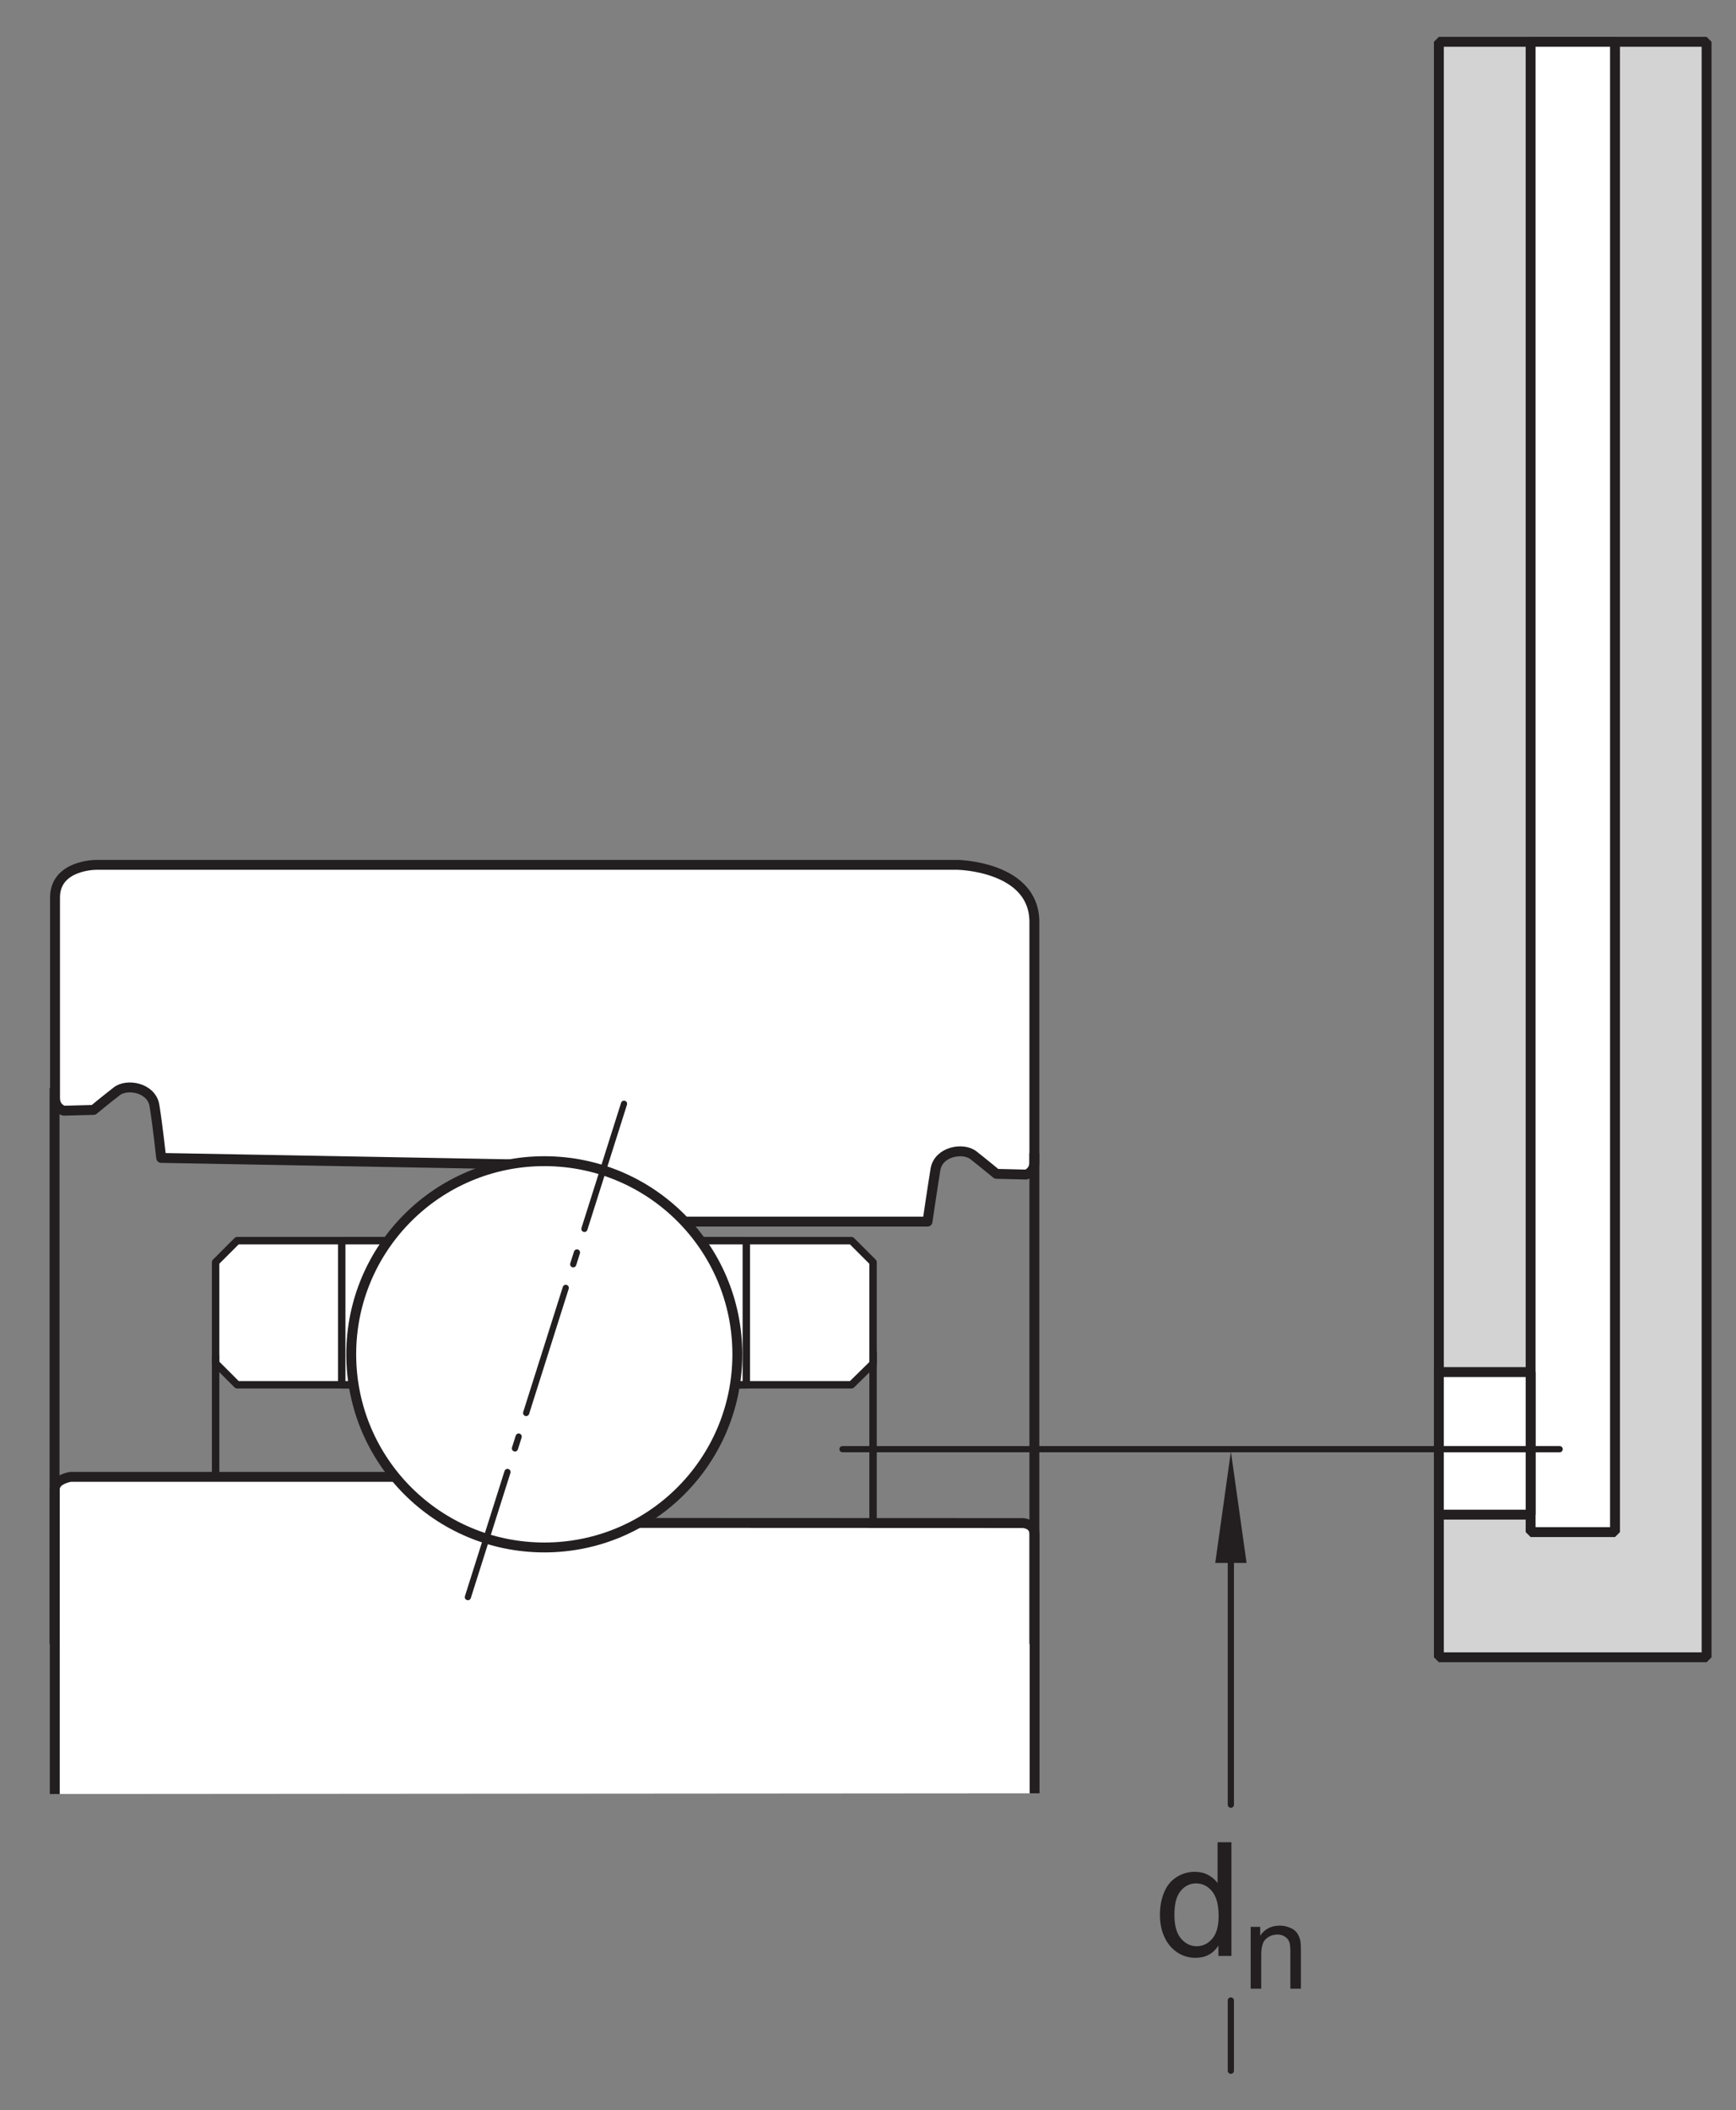 <?xml version="1.0" encoding="UTF-8"?>
<svg xmlns="http://www.w3.org/2000/svg" xmlns:xlink="http://www.w3.org/1999/xlink" width="131.25pt" height="159.5pt" viewBox="0 0 131.25 159.5" version="1.1">
<rect x="0" y="0" width="131.25" height="159.5" fill="#808080" stroke="none"/>
<defs>
<g>
<symbol overflow="visible" id="glyph0-0">
<path style="stroke:none;" d="M 1.5 0 L 1.5 -7.5 L 7.5 -7.5 L 7.5 0 Z M 1.688 -0.188 L 7.312 -0.188 L 7.312 -7.312 L 1.688 -7.312 Z M 1.688 -0.188 "/>
</symbol>
<symbol overflow="visible" id="glyph0-1">
<path style="stroke:none;" d="M 4.828 0 L 4.828 -0.781 C 4.43 -0.164 3.852 0.141 3.094 0.141 C 2.594 0.141 2.133 0.004 1.719 -0.266 C 1.301 -0.547 0.977 -0.93 0.75 -1.422 C 0.52 -1.91 0.406 -2.473 0.406 -3.109 C 0.406 -3.723 0.508 -4.285 0.719 -4.797 C 0.926 -5.305 1.238 -5.691 1.656 -5.953 C 2.07 -6.223 2.535 -6.359 3.047 -6.359 C 3.422 -6.359 3.754 -6.281 4.047 -6.125 C 4.336 -5.969 4.578 -5.766 4.766 -5.516 L 4.766 -8.594 L 5.812 -8.594 L 5.812 0 Z M 1.5 -3.109 C 1.5 -2.305 1.664 -1.707 2 -1.312 C 2.332 -0.926 2.727 -0.734 3.188 -0.734 C 3.645 -0.734 4.035 -0.922 4.359 -1.297 C 4.68 -1.672 4.844 -2.242 4.844 -3.016 C 4.844 -3.867 4.676 -4.492 4.344 -4.891 C 4.02 -5.285 3.617 -5.484 3.141 -5.484 C 2.672 -5.484 2.281 -5.289 1.969 -4.906 C 1.656 -4.531 1.5 -3.93 1.5 -3.109 Z M 1.5 -3.109 "/>
</symbol>
<symbol overflow="visible" id="glyph1-0">
<path style="stroke:none;" d="M 1.125 0 L 1.125 -5.625 L 5.625 -5.625 L 5.625 0 Z M 1.266 -0.141 L 5.484 -0.141 L 5.484 -5.484 L 1.266 -5.484 Z M 1.266 -0.141 "/>
</symbol>
<symbol overflow="visible" id="glyph1-1">
<path style="stroke:none;" d="M 0.594 0 L 0.594 -4.672 L 1.312 -4.672 L 1.312 -4 C 1.645 -4.508 2.141 -4.766 2.797 -4.766 C 3.078 -4.766 3.332 -4.711 3.562 -4.609 C 3.801 -4.516 3.977 -4.383 4.094 -4.219 C 4.207 -4.062 4.289 -3.867 4.344 -3.641 C 4.375 -3.492 4.391 -3.238 4.391 -2.875 L 4.391 0 L 3.594 0 L 3.594 -2.844 C 3.594 -3.164 3.562 -3.406 3.5 -3.562 C 3.438 -3.719 3.328 -3.844 3.172 -3.938 C 3.016 -4.039 2.832 -4.094 2.625 -4.094 C 2.289 -4.094 2 -3.984 1.75 -3.766 C 1.508 -3.555 1.391 -3.148 1.391 -2.547 L 1.391 0 Z M 0.594 0 "/>
</symbol>
</g>
</defs>
<g id="surface1">
<path style="fill:none;stroke-width:4.68;stroke-linecap:round;stroke-linejoin:round;stroke:rgb(13.73%,12.16%,12.549%);stroke-opacity:1;stroke-miterlimit:1;" d="M 930.586 82.852 L 930.586 29.727 " transform="matrix(0.1,0,0,-0.1,0,159.5)"/>
<path style="fill:none;stroke-width:4.68;stroke-linecap:round;stroke-linejoin:round;stroke:rgb(13.73%,12.16%,12.549%);stroke-opacity:1;stroke-miterlimit:1;" d="M 930.586 424.375 L 930.586 230.82 " transform="matrix(0.1,0,0,-0.1,0,159.5)"/>
<path style=" stroke:none;fill-rule:nonzero;fill:rgb(13.73%,12.16%,12.549%);fill-opacity:1;" d="M 91.879 118.141 L 93.062 109.719 L 94.246 118.141 "/>
<g style="fill:rgb(13.73%,12.16%,12.549%);fill-opacity:1;">
  <use xlink:href="#glyph0-1" x="87.29" y="147.85"/>
</g>
<g style="fill:rgb(13.73%,12.16%,12.549%);fill-opacity:1;">
  <use xlink:href="#glyph1-1" x="93.964" y="150.325"/>
</g>
<path style="fill-rule:nonzero;fill:rgb(82.751%,82.437%,82.515%);fill-opacity:1;stroke-width:7.48;stroke-linecap:round;stroke-linejoin:miter;stroke:rgb(13.73%,12.16%,12.549%);stroke-opacity:1;stroke-miterlimit:1;" d="M 1087.852 342.266 L 1290.273 342.266 L 1290.273 1563.398 L 1087.852 1563.398 Z M 1087.852 342.266 " transform="matrix(0.1,0,0,-0.1,0,159.5)"/>
<path style="fill-rule:nonzero;fill:rgb(100%,100%,100%);fill-opacity:1;stroke-width:7.48;stroke-linecap:round;stroke-linejoin:miter;stroke:rgb(13.73%,12.16%,12.549%);stroke-opacity:1;stroke-miterlimit:1;" d="M 1157.227 436.875 L 1221.016 436.875 L 1221.016 1563.398 L 1157.227 1563.398 Z M 1157.227 436.875 " transform="matrix(0.1,0,0,-0.1,0,159.5)"/>
<path style="fill-rule:nonzero;fill:rgb(100%,100%,100%);fill-opacity:1;stroke-width:7.48;stroke-linecap:round;stroke-linejoin:miter;stroke:rgb(13.73%,12.16%,12.549%);stroke-opacity:1;stroke-miterlimit:1;" d="M 1087.852 450.078 L 1157.227 450.078 L 1157.227 557.852 L 1087.852 557.852 Z M 1087.852 450.078 " transform="matrix(0.1,0,0,-0.1,0,159.5)"/>
<path style="fill:none;stroke-width:4.68;stroke-linecap:round;stroke-linejoin:miter;stroke:rgb(13.73%,12.16%,12.549%);stroke-opacity:1;stroke-miterlimit:1;" d="M 636.953 499.57 L 1179.18 499.57 " transform="matrix(0.1,0,0,-0.1,0,159.5)"/>
<path style=" stroke:none;fill-rule:nonzero;fill:rgb(100%,100%,100%);fill-opacity:1;" d="M 16.301 103.043 L 17.93 104.676 L 64.375 104.676 L 66.008 103.074 L 66.008 95.414 L 64.375 93.781 L 17.93 93.781 L 16.301 95.41 "/>
<path style="fill:none;stroke-width:5.61;stroke-linecap:butt;stroke-linejoin:round;stroke:rgb(13.73%,12.16%,12.549%);stroke-opacity:1;stroke-miterlimit:3.864;" d="M 163.008 564.57 L 179.297 548.242 L 643.75 548.242 L 660.078 564.258 L 660.078 640.859 L 643.75 657.188 L 179.297 657.188 L 163.008 640.898 Z M 163.008 564.57 " transform="matrix(0.1,0,0,-0.1,0,159.5)"/>
<path style="fill-rule:nonzero;fill:rgb(100%,100%,100%);fill-opacity:1;stroke-width:5.61;stroke-linecap:butt;stroke-linejoin:round;stroke:rgb(13.73%,12.16%,12.549%);stroke-opacity:1;stroke-miterlimit:3.864;" d="M 258.359 548.242 L 564.258 548.242 L 564.258 657.188 L 258.359 657.188 Z M 258.359 548.242 " transform="matrix(0.1,0,0,-0.1,0,159.5)"/>
<path style=" stroke:none;fill-rule:nonzero;fill:rgb(100%,100%,100%);fill-opacity:1;" d="M 78.203 87.828 C 78.203 88.617 77.582 88.785 77.582 88.785 L 75.332 88.73 C 75.332 88.73 74.379 87.941 73.598 87.328 C 72.805 86.707 70.953 87.043 70.727 88.391 C 70.504 89.738 70.125 92.34 70.125 92.34 L 47.938 92.34 L 41.156 88.055 L 12.188 87.527 C 12.188 87.527 11.902 84.91 11.676 83.562 C 11.453 82.215 9.605 81.879 8.824 82.496 C 8.027 83.113 7.074 83.898 7.074 83.898 L 4.824 83.957 C 4.824 83.957 4.16 83.789 4.16 83.004 L 4.16 67.844 C 4.16 65.375 7.246 65.375 7.246 65.375 L 72.426 65.375 C 72.426 65.375 78.203 65.484 78.203 69.695 "/>
<path style="fill:none;stroke-width:7.48;stroke-linecap:butt;stroke-linejoin:round;stroke:rgb(13.73%,12.16%,12.549%);stroke-opacity:1;stroke-miterlimit:3.864;" d="M 782.031 716.719 C 782.031 708.828 775.82 707.148 775.82 707.148 L 753.32 707.695 C 753.32 707.695 743.789 715.586 735.977 721.719 C 728.047 727.93 709.531 724.57 707.266 711.094 C 705.039 697.617 701.25 671.602 701.25 671.602 L 479.375 671.602 L 411.562 714.453 L 121.875 719.727 C 121.875 719.727 119.023 745.898 116.758 759.375 C 114.531 772.852 96.055 776.211 88.242 770.039 C 80.273 763.867 70.742 756.016 70.742 756.016 L 48.242 755.43 C 48.242 755.43 41.602 757.109 41.602 764.961 L 41.602 916.562 C 41.602 941.25 72.461 941.25 72.461 941.25 L 724.258 941.25 C 724.258 941.25 782.031 940.156 782.031 898.047 Z M 782.031 716.719 " transform="matrix(0.1,0,0,-0.1,0,159.5)"/>
<path style="fill-rule:nonzero;fill:rgb(100%,100%,100%);fill-opacity:1;stroke-width:7.48;stroke-linecap:butt;stroke-linejoin:round;stroke:rgb(13.73%,12.16%,12.549%);stroke-opacity:1;stroke-miterlimit:3.864;" d="M 782.188 239.453 L 782.188 434.883 C 782.188 443.711 773.086 443.711 773.086 443.711 L 477.227 443.828 L 329.062 478.633 L 53.359 478.633 C 53.359 478.633 41.406 476.953 41.406 469.141 L 41.406 238.906 " transform="matrix(0.1,0,0,-0.1,0,159.5)"/>
<path style=" stroke:none;fill-rule:nonzero;fill:rgb(100%,100%,100%);fill-opacity:1;" d="M 55.746 102.371 C 55.746 94.309 49.219 87.773 41.156 87.773 C 33.094 87.773 26.555 94.309 26.555 102.371 C 26.555 110.441 33.094 116.973 41.156 116.973 C 49.219 116.973 55.746 110.441 55.746 102.371 "/>
<path style="fill:none;stroke-width:7.48;stroke-linecap:butt;stroke-linejoin:round;stroke:rgb(13.73%,12.16%,12.549%);stroke-opacity:1;stroke-miterlimit:3.864;" d="M 557.461 571.289 C 557.461 651.914 492.188 717.266 411.562 717.266 C 330.938 717.266 265.547 651.914 265.547 571.289 C 265.547 490.586 330.938 425.273 411.562 425.273 C 492.188 425.273 557.461 490.586 557.461 571.289 Z M 557.461 571.289 " transform="matrix(0.1,0,0,-0.1,0,159.5)"/>
<path style="fill:none;stroke-width:7.48;stroke-linecap:butt;stroke-linejoin:round;stroke:rgb(13.73%,12.16%,12.549%);stroke-opacity:1;stroke-miterlimit:3.864;" d="M 41.25 772.5 L 41.25 352.344 " transform="matrix(0.1,0,0,-0.1,0,159.5)"/>
<path style="fill:none;stroke-width:7.48;stroke-linecap:butt;stroke-linejoin:round;stroke:rgb(13.73%,12.16%,12.549%);stroke-opacity:1;stroke-miterlimit:3.864;" d="M 782.031 723.438 L 782.031 352.344 " transform="matrix(0.1,0,0,-0.1,0,159.5)"/>
<path style="fill:none;stroke-width:5.61;stroke-linecap:butt;stroke-linejoin:round;stroke:rgb(13.73%,12.16%,12.549%);stroke-opacity:1;stroke-miterlimit:3.864;" d="M 163.008 570.508 L 163.008 478.633 " transform="matrix(0.1,0,0,-0.1,0,159.5)"/>
<path style="fill:none;stroke-width:5.61;stroke-linecap:butt;stroke-linejoin:round;stroke:rgb(13.73%,12.16%,12.549%);stroke-opacity:1;stroke-miterlimit:3.864;" d="M 660.078 573.438 L 660.078 443.789 " transform="matrix(0.1,0,0,-0.1,0,159.5)"/>
<path style="fill:none;stroke-width:4.68;stroke-linecap:round;stroke-linejoin:miter;stroke:rgb(13.73%,12.16%,12.549%);stroke-opacity:1;stroke-dasharray:99.21,18.71,9.35,18.71;stroke-miterlimit:1;" d="M 471.797 760.664 L 349.883 375.586 " transform="matrix(0.1,0,0,-0.1,0,159.5)"/>
</g>
</svg>
